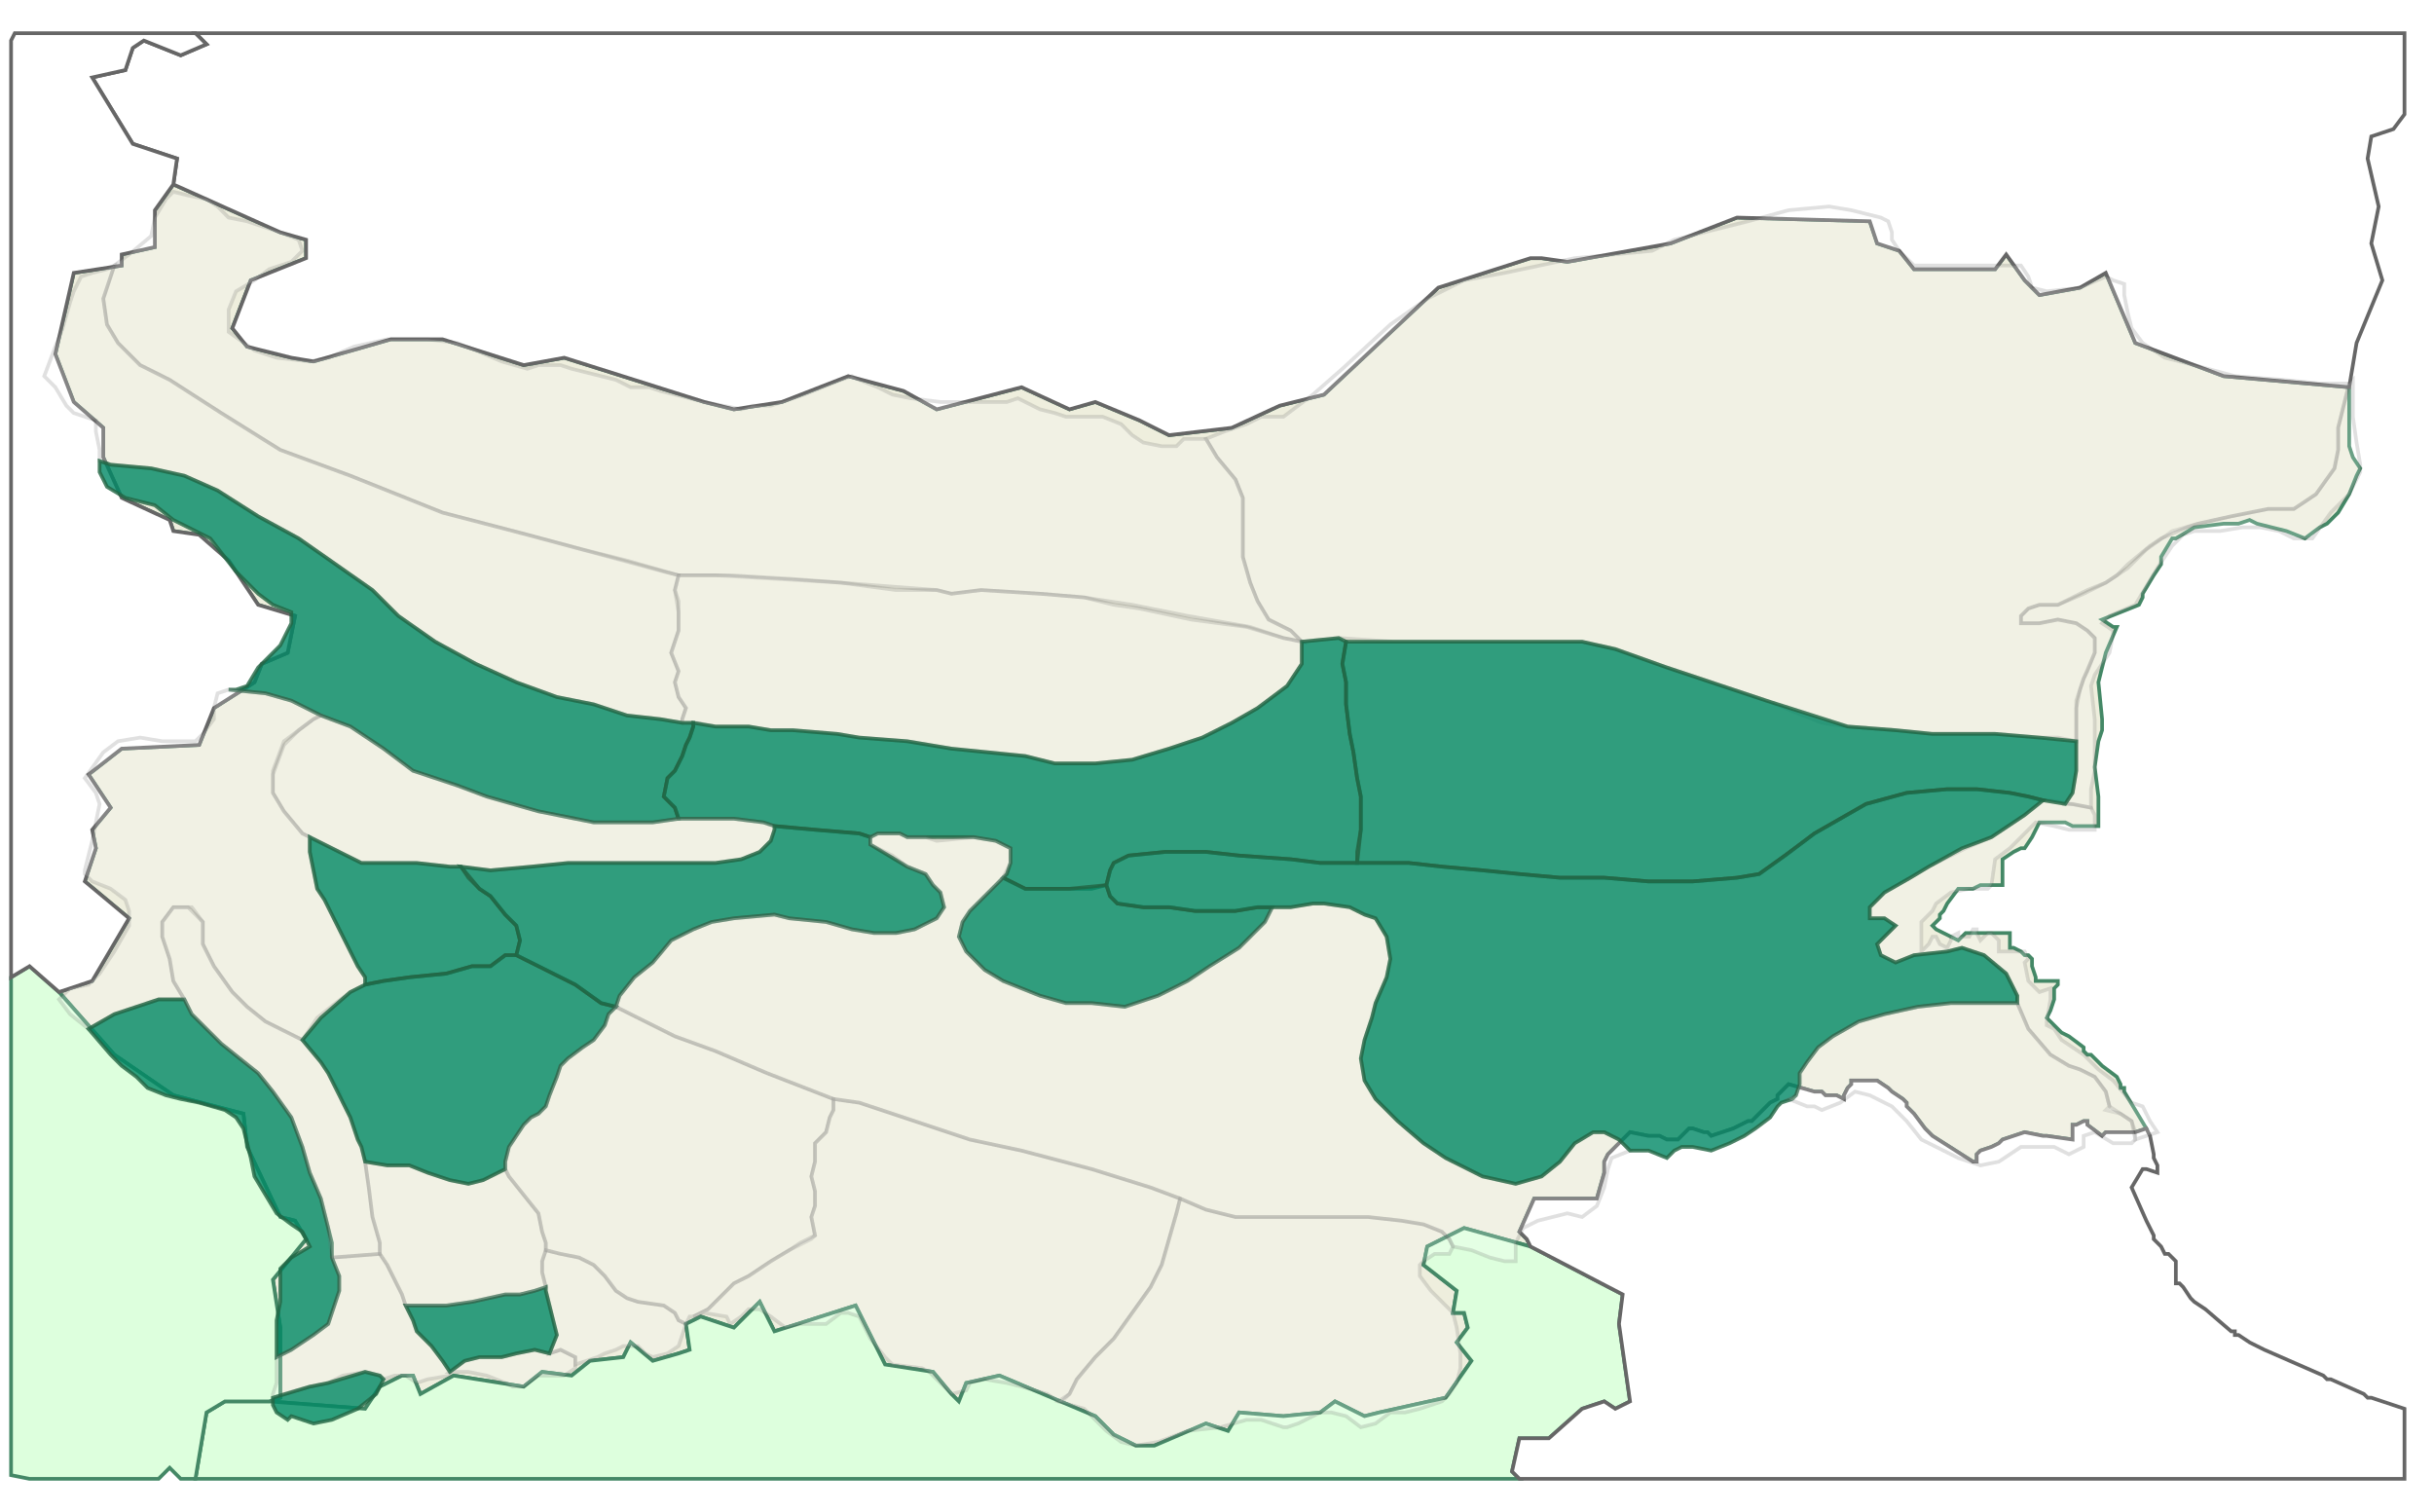 <?xml version="1.0" standalone="no"?>
<!DOCTYPE svg PUBLIC "-//W3C//DTD SVG 1.1//EN"
  "http://www.w3.org/Graphics/SVG/1.1/DTD/svg11.dtd">
<svg id="map"  width="100%" preserveAspectRatio="xMaxYMax meet" viewBox="120 40 660 410" version="1.1" xmlns="http://www.w3.org/2000/svg" xmlns:xlink="http://www.w3.org/1999/xlink">
<style>
polygon {stroke-width: 1px; }
.c2{fill:#ddffdd; stroke: #448866; opacity: 1; }
.c1{fill:#eeeedd; stroke: #448866; opacity: 1; }
.c1:hover{fill:#ddddcc; stroke: #337777; opacity: 1; }
.c0{fill: #ffffff; stroke: #666666; opacity: 1;}
.f1{fill: #008866; stroke: #226644; opacity: 0.8;}
.f1:hover{fill: #008855; stroke: #115533; opacity: 1;}
.f0{fill: #ffffff; stroke: #666666; opacity: 0.2;}
.fq{fill: #888800; stroke: #226644; opacity: 0.8;}
</style>
<polygon id="bg" name="bg" class="c1" points="757,145 757,161 758,164 760,167 759,169 757,174 754,179 752,181 751,182 749,183 745,186 740,184 732,182 730,181 727,182 723,182 715,183 710,186 709,186 706,191 706,193 704,196 701,201 701,202 700,204 690,208 693,210 694,210 694,210 691,217 689,225 690,235 690,238 689,241 688,248 689,256 689,264 682,264 680,263 677,263 674,263 673,263 671,267 669,270 668,270 666,271 663,273 663,277 663,280 657,280 655,281 651,281 648,285 647,287 647,287 646,288 646,289 644,291 645,292 645,292 647,293 651,295 651,295 653,293 665,293 665,294 665,295 665,297 666,297 668,298 669,299 670,299 671,300 671,302 672,305 672,306 678,306 678,307 677,308 677,311 676,314 675,316 677,318 677,318 679,320 679,320 681,321 685,324 685,325 685,325 686,326 687,326 687,326 689,328 689,328 690,329 694,332 695,334 695,334 695,335 696,335 696,336 699,341 702,346 699,347 691,347 690,348 686,345 686,344 685,344 683,345 682,345 682,347 682,349 675,348 675,348 674,348 669,347 663,349 663,349 662,350 660,351 657,352 656,353 656,353 656,354 656,355 655,355 644,348 643,347 643,347 642,346 639,342 637,340 637,339 636,338 633,336 632,335 629,333 622,333 622,334 621,335 620,337 620,338 618,337 615,337 614,336 612,336 605,334 602,337 602,338 600,339 599,340 598,341 595,344 594,344 590,346 590,346 584,348 583,347 582,347 579,346 578,346 577,347 575,349 574,349 572,349 570,348 567,348 562,347 562,347 556,353 555,355 555,358 553,365 536,365 532,374 534,376 535,378 517,373 507,378 506,383 515,390 514,396 517,396 518,400 515,404 519,409 512,419 494,423 490,424 482,420 478,423 468,424 456,423 453,428 447,426 433,432 428,432 422,429 417,424 391,413 382,415 380,420 378,418 373,412 360,410 352,394 330,401 326,393 319,400 310,397 306,399 307,406 304,407 297,409 291,404 289,408 280,409 275,413 267,412 262,416 243,413 234,418 232,413 229,413 223,416 219,422 193,420 196,419 196,400 194,387 203,376 200,371 196,370 187,351 186,342 167,337 151,326 136,309 145,306 155,289 143,279 146,270 145,265 150,259 144,250 153,243 174,242 178,232 189,225 191,220 198,217 200,207 190,204 182,192 174,185 167,184 166,181 153,175 148,164 148,156 140,149 135,136 140,114 153,112 153,109 162,107 162,97 167,90 196,103 203,105 203,110 188,116 183,129 187,134 199,137 205,138 226,132 240,132 262,139 273,137 311,149 319,151 332,149 350,142 365,146 374,151 397,145 410,151 417,149 429,154 437,158 454,156 467,150 479,147 510,118 535,110 538,110 545,111 573,106 591,99 627,100 629,106 635,108 639,113 661,113 664,109 669,116 673,120 684,118 691,114 699,133 723,142 "></polygon>
<polygon id="el" name="el" class="c2" points="562,420 558,422 555,420 549,422 540,430 532,430 530,439 532,441 173,441 176,423 181,420 193,420 219,422 223,416 229,413 232,413 234,418 243,413 262,416 267,412 275,413 280,409 289,408 291,404 297,409 304,407 307,406 306,399 310,397 319,400 326,393 330,401 352,394 360,410 373,412 378,418 380,420 382,415 391,413 417,424 422,429 428,432 433,432 447,426 453,428 456,423 468,424 478,423 482,420 490,424 494,423 512,419 519,409 515,404 518,400 517,396 514,396 515,390 506,383 507,378 517,373 535,378 560,391 559,399 "></polygon>
<polygon id="mk" name="mk" class="c2" points="136,309 151,326 167,337 186,342 187,351 196,370 200,371 203,376 194,387 196,400 196,419 193,420 187,420 181,420 176,423 173,441 169,441 166,438 163,441 128,441 123,440 123,305 128,302 " ></polygon>
<polygon id="ro" name="ro" class="c0" points="769,75 763,77 762,83 765,96 763,106 766,116 759,133 757,145 723,142 699,133 691,114 684,118 673,120 669,116 664,109 661,113 639,113 635,108 629,106 627,100 591,99 573,106 545,111 538,110 535,110 510,118 479,147 467,150 454,156 437,158 429,154 417,149 410,151 397,145 374,151 365,146 350,142 332,149 319,151 311,149 273,137 262,139 240,132 226,132 205,138 199,137 187,134 183,129 188,116 203,110 203,105 196,103 167,90 168,83 156,79 145,61 154,59 156,53 159,51 169,55 176,52 173,49 772,49 772,71 "></polygon>
<polygon id="rs" name="rs" class="c0" points="176,52 169,55 159,51 156,53 154,59 145,61 156,79 168,83 167,90 162,97 162,107 153,109 153,112 140,114 135,136 140,149 148,156 148,164 153,175 166,181 167,184 174,185 182,192 190,204 200,207 198,217 191,220 189,225 178,232 174,242 153,243 144,250 150,259 145,265 146,270 143,279 155,289 145,306 136,309 128,302 123,305 123,51 124,49 173,49 " ></polygon>
<polygon id="tr" name="tr" class="c0" points="633,336 636,338 637,339 637,340 639,342 642,346 643,347 643,347 644,348 655,355 656,355 656,354 656,353 657,352 660,351 660,351 662,350 663,349 669,347 674,348 675,348 682,349 682,347 682,345 682,345 683,345 685,344 686,344 686,345 690,348 691,347 699,347 702,346 703,348 704,353 704,354 705,356 705,356 705,358 702,357 701,357 698,362 702,371 702,371 704,375 704,376 706,378 707,380 708,380 710,382 710,388 711,388 712,389 712,389 714,392 714,392 715,393 718,395 725,401 726,401 726,402 727,402 730,404 732,405 734,406 734,406 750,413 751,414 752,414 761,418 762,419 763,419 772,422 772,441 532,441 530,439 532,430 540,430 549,422 555,420 558,422 562,420 559,399 560,391 535,378 534,376 534,376 532,374 536,365 553,365 555,358 555,355 556,353 562,347 567,348 570,348 572,349 575,349 577,347 578,346 579,346 582,347 583,347 584,348 590,346 594,344 595,344 598,341 599,340 600,339 602,338 602,337 605,334 612,336 614,336 615,337 618,337 620,338 620,337 621,335 622,334 622,333 629,333 632,335  "></polygon>
<polygon id="bg1s" name="1s" class="f0" points="699,349 705,347 703,344 701,340 698,339 693,333 689,330 688,329 685,326 679,322 677,319 675,318 675,317 676,311 676,308 673,309 672,308 670,306 669,301 670,300 669,298 667,298 662,298 662,297 662,295 660,293 659,293 658,294 657,295 656,293 656,292 655,292 654,294 651,294 651,293 649,294 649,295 648,297 646,296 645,294 644,294 643,296 642,297 641,298 641,295 641,292 641,290 644,287 645,285 649,282 654,281 659,281 660,280 661,273 665,270 669,266 672,263 677,264 681,265 688,265 688,261 687,259 676,257 674,257 669,261 660,267 653,270 643,275 638,278 631,282 627,286 627,289 631,289 634,291 632,293 629,296 630,299 634,301 639,299 648,298 652,297 658,299 664,304 667,310 667,312 670,319 676,326 681,329 684,330 688,332 691,336 692,340 691,341 695,342 698,344 699,347 699,349 "></polygon>
<polygon id="bg1n" name="1n" class="f0" points="682,258 687,259 687,254 688,249 688,242 688,235 687,226 688,223 692,217 693,212 693,211 690,209 692,207 699,204 705,194 709,188 712,185 715,184 722,184 728,183 733,183 738,184 742,186 747,186 752,179 757,174 760,168 760,166 759,160 758,153 758,143 757,144 756,148 754,156 754,162 753,167 748,174 742,178 735,178 725,180 716,182 709,184 702,189 697,194 691,198 685,201 678,204 673,204 670,205 668,207 668,209 673,209 678,208 683,209 686,211 688,213 688,217 686,222 685,224 684,227 683,232 683,236 683,243 683,249 682,255 680,258 "></polygon>

<polygon id="bg2" name="2" class="f0" points="757,144 749,144 739,143 726,142 715,139 707,137 701,133 698,129 697,125 696,120 696,117 693,116 691,115 684,118 675,119 671,118 670,115 668,112 639,112 635,108 633,105 633,103 632,100 630,99 622,97 616,96 605,97 594,100 574,105 568,108 547,110 528,114 517,116 507,121 497,128 484,140 476,147 468,153 462,153 458,155 452,157 447,159 450,164 455,170 457,175 457,181 457,191 459,198 461,203 464,208 470,211 473,214 483,213 498,214 549,214 558,216 572,221 587,226 599,230 614,236 621,237 634,238 644,239 661,239 673,240 678,240 683,241 683,238 683,230 685,224 688,217 688,213 686,211 683,209 678,208 673,209 668,209 668,207 670,205 673,204 678,204 682,202 686,200 691,198 694,196 697,193 703,188 706,186 713,183 716,182 725,180 735,178 742,178 748,174 753,167 754,162 754,156 756,148 "></polygon>
<polygon id="bg3" name="3" class="f0" points="447,159 441,159 439,161 435,161 430,160 427,158 424,155 419,153 409,153 406,152 402,151 396,148 393,149 375,149 367,148 362,147 358,145 353,143 351,142 348,143 338,147 329,150 324,150 321,151 311,149 299,146 296,145 291,145 287,143 275,140 272,139 266,139 263,140 256,138 249,135 244,133 236,132 229,132 225,132 216,134 209,137 204,138 195,137 189,135 182,130 182,124 184,119 189,116 193,113 199,111 202,108 201,105 196,103 187,100 182,99 179,96 176,94 171,93 167,92 165,94 162,99 161,104 155,109 151,112 148,121 149,128 152,133 158,139 166,143 180,152 196,162 215,169 240,179 263,185 278,189 290,192 304,196 314,196 348,198 374,200 378,201 386,200 402,201 414,202 427,204 442,207 459,210 468,213 473,214 470,211 464,208 461,203 459,198 457,191 457,181 457,175 455,170 450,164 "></polygon>
<polygon id="bg4w" name="4w" class="f0" points="304,196 303,200 304,206 304,211 302,217 304,222 303,225 304,229 306,232 305,235 305,236 299,235 290,234 281,231 271,229 260,225 249,220 238,214 228,207 221,200 211,193 201,186 190,180 179,173 170,169 161,167 150,166 147,165 147,162 146,157 146,154 140,152 138,150 135,145 132,142 135,134 137,129 139,122 140,119 142,115 145,114 149,113 151,112 148,121 149,128 152,133 158,139 166,143 180,152 196,162 215,169 240,179 263,185 300,195 "></polygon>
<polygon id="bg4e" name="4e" class="f0" points="304,196 303,200 304,203 304,206 304,208 304,211 302,217 304,222 303,225 304,229 306,232 305,235 305,236 309,236 314,237 323,237 329,238 335,238 347,239 353,240 366,241 378,243 388,244 398,245 406,247 417,247 427,246 437,243 446,240 454,236 461,232 469,226 473,220 473,216 473,214 468,213 458,210 443,208 429,205 422,204 414,202 402,201 386,200 378,201 374,200 363,200 348,198 335,197 318,196 314,196 "></polygon>
<polygon id="bg5w" name="5w" class="f1" points="147,165 147,168 149,172 154,175 162,177 167,181 177,186 184,195 190,201 194,204 199,206 199,209 196,215 190,221 187,226 184,227 182,227 192,228 199,230 207,234 215,237 224,243 232,249 244,253 252,256 266,260 281,263 297,263 304,262 303,259 300,256 301,251 303,249 305,245 306,242 307,240 308,237 308,236 305,236 299,235 290,234 281,231 271,229 260,225 249,220 238,214 228,207 221,200 211,193 201,186 190,180 179,173 170,169 161,167 150,166 "></polygon>
<polygon id="bg5c" name="5c" class="f1" points="308,236 308,237 307,240 306,242 305,245 303,249 301,251 300,256 303,259 304,262 319,262 327,263 330,264 341,265 353,266 356,267 358,266 364,266 366,267 384,267 390,268 394,270 394,274 393,277 392,278 398,281 410,281 416,281 420,280 421,276 422,274 426,272 436,271 447,271 456,272 470,273 478,274 488,274 488,271 489,265 489,256 488,251 487,244 486,239 485,231 485,225 484,220 485,214 483,213 473,214 473,216 473,220 469,226 461,232 454,236 446,240 437,243 427,246 417,247 406,247 398,245 388,244 378,243 366,241 353,240 347,239 335,238 329,238 323,237 314,237 "></polygon>
<polygon id="bg5e" name="5e" class="f1" points="485,214 484,220 485,225 485,231 486,239 487,244 488,251 489,256 489,265 488,274 502,274 511,275 522,276 532,277 543,278 555,278 567,279 579,279 591,278 597,277 604,272 612,266 619,262 626,258 637,255 648,254 656,254 665,255 670,256 674,257 680,258 682,255 683,249 683,243 683,241 673,240 661,239 644,239 634,238 621,237 599,230 587,226 572,221 558,216 549,214 512,214 "></polygon>
<polygon id="bg6" name="6" class="f0" points="207,234 205,235 201,238 197,242 194,250 194,255 197,260 202,266 204,267 212,271 218,274 224,274 233,274 242,275 245,275 253,276 264,275 274,274 283,274 290,274 299,274 307,274 314,274 321,273 326,271 329,268 330,265 330,264 327,263 319,262 309,262 304,262 297,263 281,263 266,260 252,256 244,253 232,249 224,243 215,237 "></polygon>
<polygon id="bg7" name="7" class="f0" points="207,234 199,230 192,228 182,227 179,228 178,232 178,235 175,239 173,241 164,241 158,240 152,241 148,244 143,251 146,255 147,258 146,263 145,268 144,272 143,276 143,277 145,279 150,281 154,284 155,287 155,291 151,298 147,304 144,307 139,308 136,311 139,315 144,319 151,315 157,313 163,311 170,311 167,306 166,300 164,294 164,290 167,286 172,286 175,290 175,296 178,302 183,309 187,313 192,317 198,320 202,322 206,316 211,312 215,309 219,307 219,305 217,302 214,296 211,290 208,284 206,281 205,276 204,271 204,268 204,267 202,266 197,260 194,255 194,249 197,241 205,235 "></polygon>
<polygon id="bg8" name="8" class="f1" points="204,267 204,271 205,276 206,281 208,284 211,290 214,296 217,302 219,305 219,307 224,306 231,305 241,304 248,302 253,302 257,299 260,299 261,295 260,291 257,288 253,283 250,281 247,278 245,275 242,275 233,274 218,274 212,271 "></polygon>
<polygon id="bg9" name="9" class="f1" points="144,319 151,315 157,313 163,311 170,311 172,315 176,319 180,323 185,327 190,331 194,336 199,343 202,351 204,358 207,365 209,373 210,377 210,381 212,386 212,390 211,393 209,399 205,402 199,406 195,408 195,405 195,398 196,393 196,389 196,384 199,381 204,378 202,374 199,372 195,369 192,364 189,359 188,354 186,346 184,343 181,341 174,339 169,338 165,337 160,335 157,332 153,329 150,326 "></polygon>
<polygon id="bg10s" name="10s" class="f0" points="210,381 212,386 212,390 211,393 209,399 205,402 199,406 195,408 195,415 194,418 194,419 197,418 204,416 209,415 213,413 219,412 223,413 224,414 227,413 230,413 233,415 236,414 242,413 242,412 240,409 237,405 233,401 232,398 230,394 229,391 227,387 225,383 223,380 "></polygon>
<polygon id="bg10n" name="10n" class="f0" points="223,380 210,381 209,373 207,365 204,358 202,351 199,343 194,336 190,331 185,327 180,323 176,319 172,315 170,311 167,306 166,300 164,294 164,290 167,286 171,286 175,290 175,296 178,302 183,309 187,313 192,317 198,320 202,322 207,328 209,331 212,336 213,339 215,343 217,349 218,351 219,355 220,362 221,370 223,377 223,380 "></polygon>
<polygon id="bg11" name="11" class="f1" points="194,419 204,416 209,415 219,412 223,413 224,414 222,418 217,422 210,425 205,426 199,424 198,425 195,423 194,421 "></polygon>
<polygon id="bg12" name="12" class="f0" points="242,412 246,409 250,408 256,408 260,407 265,406 269,407 272,406 276,408 276,411 273,413 266,413 262,416 259,416 257,415 252,413 247,412 "></polygon>
<polygon id="bg13" name="13" class="f0" points="272,406 269,407 271,402 270,398 269,394 268,390 268,389 267,385 267,382 268,379 272,380 277,381 281,383 284,386 287,390 290,392 293,393 300,394 303,396 304,398 306,399 305,402 304,405 301,407 297,408 295,407 293,405 290,405 289,405 287,406 284,407 282,408 279,409 276,410 276,408 "></polygon>
<polygon id="bg14s" name="14s" class="f1" points="242,412 240,409 237,405 233,401 232,398 230,394 241,394 248,393 257,391 261,391 265,390 268,389 268,390 269,394 270,398 271,402 269,407 265,406 260,407 256,408 250,408 246,409 "></polygon>
<polygon id="bg14n" name="14n" class="f0" points="230,394 229,391 227,387 225,383 223,380 223,377 221,370 220,362 219,355 225,356 231,356 236,358 242,360 247,361 251,360 255,358 257,357 258,359 262,364 266,369 267,374 268,377 268,379 267,382 267,385 268,389 265,390 261,391 257,391 248,393 241,394 234,394 "></polygon>
<polygon id="bg15" name="15" class="f1" points="202,322 207,316 215,309 219,307 224,306 231,305 241,304 248,302 253,302 257,299 260,299 264,301 270,304 276,307 283,312 287,313 285,315 284,318 281,322 278,324 274,327 272,329 271,332 269,337 268,340 266,342 264,343 262,345 260,348 258,351 257,355 257,357 255,358 251,360 247,361 242,360 236,358 231,356 225,356 219,355 218,351 217,349 215,343 213,339 209,331 207,328 "></polygon>
<polygon id="bg16w" name="16w" class="f1" points="245,275 250,281 253,283 257,288 260,291 261,295 260,299 264,301 270,304 276,307 283,312 287,313 288,310 292,305 297,301 302,295 308,292 313,290 319,289 330,288 334,289 344,290 351,292 357,293 363,293 368,292 374,289 376,286 375,282 373,280 371,277 366,275 361,272 356,269 356,267 353,266 341,265 330,264 330,265 329,268 326,271 321,273 314,274 274,274 264,275 253,276 "></polygon>
<polygon id="bg16e" name="16e" class="f1" points="392,278 398,281 410,281 420,280 421,283 423,285 430,286 437,286 444,287 455,287 461,286 465,286 463,290 456,297 448,302 442,306 434,310 425,313 416,312 409,312 402,310 392,306 387,303 382,298 380,294 381,290 383,287 388,282 "></polygon>
<polygon id="bg17w" name="17w" class="f0" points="287,313 285,315 284,318 281,322 278,324 274,327 272,329 271,332 269,337 268,340 266,342 264,343 262,345 260,348 258,351 257,355 257,357 258,359 262,364 266,369 267,374 268,377 268,379 272,380 277,381 281,383 284,386 287,390 290,392 293,393 300,394 303,396 304,398 306,399 307,397 308,397 312,395 314,393 319,388 323,386 329,382 334,379 340,376 341,375 340,370 341,367 341,363 340,359 341,355 341,350 344,347 345,343 346,341 346,338 328,331 314,325 303,321 293,316 "></polygon>
<polygon id="bg17c" name="17c" class="f0" points="346,338 346,341 345,343 344,347 341,350 341,355 340,359 341,363 341,367 340,370 341,375 337,377 334,379 329,382 323,386 319,388 314,393 312,395 308,397 311,396 317,397 318,399 321,397 323,395 326,395 329,397 333,400 337,399 340,399 344,399 348,396 350,396 353,397 356,403 360,408 362,410 370,411 372,412 375,415 378,418 382,417 383,415 387,414 393,415 397,416 404,418 407,420 408,420 410,418 412,414 417,408 422,403 427,396 432,389 435,383 437,376 439,369 440,365 432,362 416,357 397,352 383,349 365,343 353,339 "></polygon>
<polygon id="bg17e" name="17e" class="f0" points="440,365 439,369 437,376 435,383 432,389 427,396 422,403 417,408 412,414 410,418 407,420 414,422 420,428 424,431 428,432 434,431 442,428 451,427 458,425 462,425 468,427 469,427 472,426 478,423 481,423 485,424 489,427 493,426 497,423 501,423 505,422 508,421 511,420 513,418 515,415 516,411 516,407 515,400 514,396 511,393 508,390 505,386 505,383 506,382 509,380 513,380 514,378 513,376 511,374 506,372 500,371 491,370 483,370 474,370 466,370 459,370 455,370 447,368 "></polygon>
<polygon id="bg18" name="18" class="f0" points="392,278 394,274 394,270 390,268 384,267 374,268 371,267 366,267 364,266 358,266 356,267 356,269 362,272 366,275 371,277 373,280 375,282 376,286 374,289 368,292 363,293 357,293 351,292 344,290 334,289 330,288 319,289 313,290 308,292 302,295 297,301 292,305 288,310 287,313 293,316 303,321 314,325 328,331 346,338 353,339 365,343 383,349 397,352 416,357 432,362 440,365 447,368 455,370 491,370 500,371 506,372 511,374 513,376 514,378 519,379 524,381 528,382 530,382 531,382 531,377 533,373 537,371 545,369 549,370 553,367 555,362 556,357 557,354 562,352 559,349 555,347 552,347 547,350 543,355 538,359 531,361 522,359 512,354 506,350 499,344 493,338 490,333 489,327 490,322 492,316 493,312 496,305 497,300 496,294 493,289 490,288 486,286 479,285 476,285 470,286 465,286 463,290 456,297 448,302 442,306 434,310 425,313 416,312 409,312 402,310 392,306 387,303 382,298 380,294 381,290 383,287 388,282 "></polygon>
<polygon id="bg19" name="19" class="f1" points="562,352 559,349 555,347 552,347 547,350 543,355 538,359 531,361 522,359 512,354 506,350 499,344 493,338 490,333 489,327 490,322 492,316 493,312 496,305 497,300 496,294 493,289 490,288 486,286 479,285 476,285 470,286 461,286 455,287 444,287 437,286 430,286 423,285 421,283 420,280 421,276 422,274 426,272 436,271 447,271 456,272 470,273 478,274 488,274 492,274 497,274 502,274 511,275 522,276 532,277 543,278 555,278 567,279 579,279 591,278 597,277 604,272 612,266 619,262 626,258 637,255 648,254 656,254 665,255 670,256 674,257 669,261 660,267 652,270 643,275 638,278 631,282 627,286 627,289 631,289 634,291 632,293 629,296 630,299 634,301 639,299 648,298 652,297 658,299 664,304 667,310 667,312 661,312 649,312 640,313 631,315 624,317 617,321 613,324 610,328 608,331 608,334 607,337 606,338 603,339 602,340 600,343 596,346 593,348 589,350 584,352 579,351 576,351 574,352 572,354 567,352 "></polygon>
<polygon id="bg20" name="20" class="f0" points="699,349 698,344 695,342 692,340 691,336 688,332 684,330 681,329 676,326 670,319 667,312 649,312 640,313 631,315 624,317 617,321 613,324 610,328 608,331 608,334 607,337 605,338 610,340 612,340 614,341 619,339 623,336 627,337 633,340 637,344 641,349 651,354 657,356 662,355 665,353 668,351 677,351 681,353 685,351 685,348 688,347 693,350 698,350 "></polygon>
</svg>


